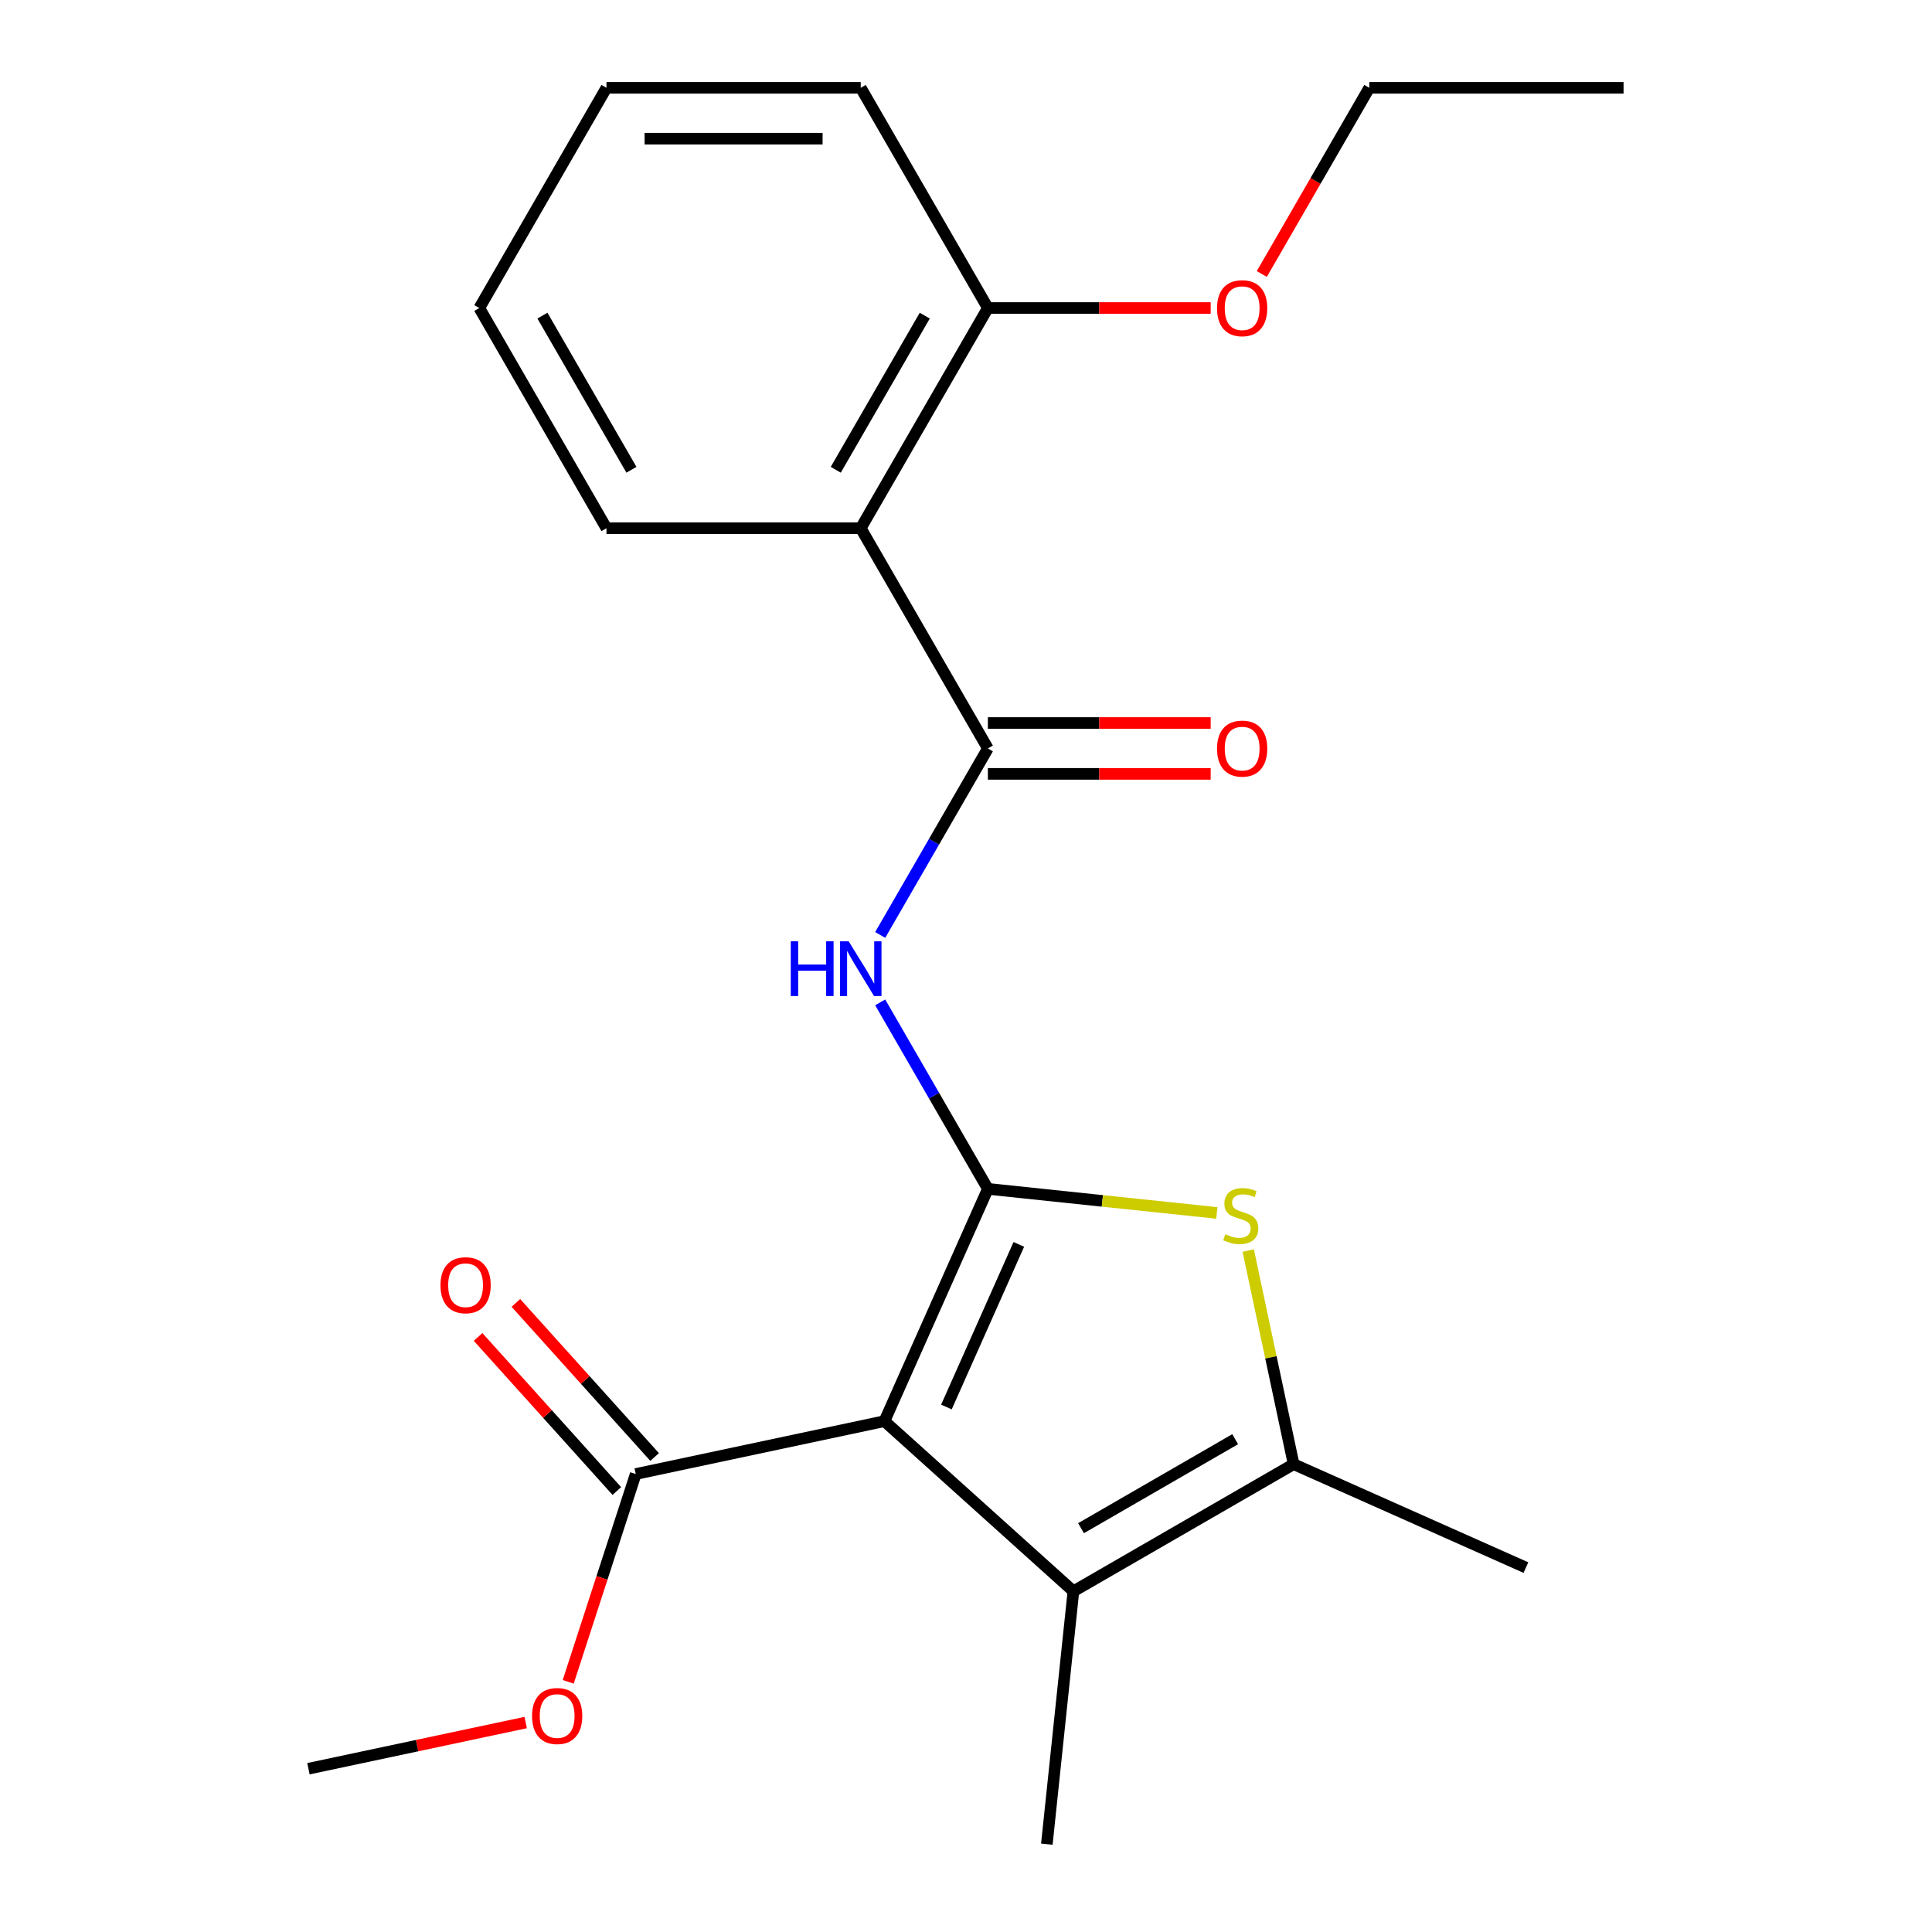 <?xml version='1.0' encoding='iso-8859-1'?>
<svg version='1.1' baseProfile='full'
              xmlns='http://www.w3.org/2000/svg'
                      xmlns:rdkit='http://www.rdkit.org/xml'
                      xmlns:xlink='http://www.w3.org/1999/xlink'
                  xml:space='preserve'
width='1000px' height='1000px' viewBox='0 0 1000 1000'>
<!-- END OF HEADER -->
<rect style='opacity:1.0;fill:#FFFFFF;stroke:none' width='1000' height='1000' x='0' y='0'> </rect>
<path class='bond-0' d='M 511.322,615.354 L 457.79,735.588' style='fill:none;fill-rule:evenodd;stroke:#000000;stroke-width:6px;stroke-linecap:butt;stroke-linejoin:miter;stroke-opacity:1' />
<path class='bond-0' d='M 527.339,644.095 L 489.867,728.259' style='fill:none;fill-rule:evenodd;stroke:#000000;stroke-width:6px;stroke-linecap:butt;stroke-linejoin:miter;stroke-opacity:1' />
<path class='bond-1' d='M 511.322,615.354 L 570.583,621.582' style='fill:none;fill-rule:evenodd;stroke:#000000;stroke-width:6px;stroke-linecap:butt;stroke-linejoin:miter;stroke-opacity:1' />
<path class='bond-1' d='M 570.583,621.582 L 629.843,627.811' style='fill:none;fill-rule:evenodd;stroke:#CCCC00;stroke-width:6px;stroke-linecap:butt;stroke-linejoin:miter;stroke-opacity:1' />
<path class='bond-3' d='M 511.322,615.354 L 483.456,567.089' style='fill:none;fill-rule:evenodd;stroke:#000000;stroke-width:6px;stroke-linecap:butt;stroke-linejoin:miter;stroke-opacity:1' />
<path class='bond-3' d='M 483.456,567.089 L 455.591,518.824' style='fill:none;fill-rule:evenodd;stroke:#0000FF;stroke-width:6px;stroke-linecap:butt;stroke-linejoin:miter;stroke-opacity:1' />
<path class='bond-2' d='M 457.79,735.588 L 555.597,823.654' style='fill:none;fill-rule:evenodd;stroke:#000000;stroke-width:6px;stroke-linecap:butt;stroke-linejoin:miter;stroke-opacity:1' />
<path class='bond-7' d='M 457.79,735.588 L 329.054,762.952' style='fill:none;fill-rule:evenodd;stroke:#000000;stroke-width:6px;stroke-linecap:butt;stroke-linejoin:miter;stroke-opacity:1' />
<path class='bond-5' d='M 646.076,647.281 L 657.827,702.564' style='fill:none;fill-rule:evenodd;stroke:#CCCC00;stroke-width:6px;stroke-linecap:butt;stroke-linejoin:miter;stroke-opacity:1' />
<path class='bond-5' d='M 657.827,702.564 L 669.577,757.848' style='fill:none;fill-rule:evenodd;stroke:#000000;stroke-width:6px;stroke-linecap:butt;stroke-linejoin:miter;stroke-opacity:1' />
<path class='bond-12' d='M 555.597,823.654 L 541.84,954.545' style='fill:none;fill-rule:evenodd;stroke:#000000;stroke-width:6px;stroke-linecap:butt;stroke-linejoin:miter;stroke-opacity:1' />
<path class='bond-22' d='M 555.597,823.654 L 669.577,757.848' style='fill:none;fill-rule:evenodd;stroke:#000000;stroke-width:6px;stroke-linecap:butt;stroke-linejoin:miter;stroke-opacity:1' />
<path class='bond-22' d='M 559.533,790.987 L 639.319,744.923' style='fill:none;fill-rule:evenodd;stroke:#000000;stroke-width:6px;stroke-linecap:butt;stroke-linejoin:miter;stroke-opacity:1' />
<path class='bond-4' d='M 455.591,483.924 L 483.456,435.659' style='fill:none;fill-rule:evenodd;stroke:#0000FF;stroke-width:6px;stroke-linecap:butt;stroke-linejoin:miter;stroke-opacity:1' />
<path class='bond-4' d='M 483.456,435.659 L 511.322,387.394' style='fill:none;fill-rule:evenodd;stroke:#000000;stroke-width:6px;stroke-linecap:butt;stroke-linejoin:miter;stroke-opacity:1' />
<path class='bond-6' d='M 511.322,387.394 L 445.516,273.414' style='fill:none;fill-rule:evenodd;stroke:#000000;stroke-width:6px;stroke-linecap:butt;stroke-linejoin:miter;stroke-opacity:1' />
<path class='bond-8' d='M 511.322,400.555 L 568.983,400.555' style='fill:none;fill-rule:evenodd;stroke:#000000;stroke-width:6px;stroke-linecap:butt;stroke-linejoin:miter;stroke-opacity:1' />
<path class='bond-8' d='M 568.983,400.555 L 626.644,400.555' style='fill:none;fill-rule:evenodd;stroke:#FF0000;stroke-width:6px;stroke-linecap:butt;stroke-linejoin:miter;stroke-opacity:1' />
<path class='bond-8' d='M 511.322,374.233 L 568.983,374.233' style='fill:none;fill-rule:evenodd;stroke:#000000;stroke-width:6px;stroke-linecap:butt;stroke-linejoin:miter;stroke-opacity:1' />
<path class='bond-8' d='M 568.983,374.233 L 626.644,374.233' style='fill:none;fill-rule:evenodd;stroke:#FF0000;stroke-width:6px;stroke-linecap:butt;stroke-linejoin:miter;stroke-opacity:1' />
<path class='bond-13' d='M 669.577,757.848 L 789.811,811.379' style='fill:none;fill-rule:evenodd;stroke:#000000;stroke-width:6px;stroke-linecap:butt;stroke-linejoin:miter;stroke-opacity:1' />
<path class='bond-9' d='M 445.516,273.414 L 511.322,159.434' style='fill:none;fill-rule:evenodd;stroke:#000000;stroke-width:6px;stroke-linecap:butt;stroke-linejoin:miter;stroke-opacity:1' />
<path class='bond-9' d='M 432.591,243.156 L 478.655,163.37' style='fill:none;fill-rule:evenodd;stroke:#000000;stroke-width:6px;stroke-linecap:butt;stroke-linejoin:miter;stroke-opacity:1' />
<path class='bond-14' d='M 445.516,273.414 L 313.903,273.414' style='fill:none;fill-rule:evenodd;stroke:#000000;stroke-width:6px;stroke-linecap:butt;stroke-linejoin:miter;stroke-opacity:1' />
<path class='bond-10' d='M 338.834,754.145 L 302.928,714.267' style='fill:none;fill-rule:evenodd;stroke:#000000;stroke-width:6px;stroke-linecap:butt;stroke-linejoin:miter;stroke-opacity:1' />
<path class='bond-10' d='M 302.928,714.267 L 267.021,674.388' style='fill:none;fill-rule:evenodd;stroke:#FF0000;stroke-width:6px;stroke-linecap:butt;stroke-linejoin:miter;stroke-opacity:1' />
<path class='bond-10' d='M 319.273,771.758 L 283.366,731.88' style='fill:none;fill-rule:evenodd;stroke:#000000;stroke-width:6px;stroke-linecap:butt;stroke-linejoin:miter;stroke-opacity:1' />
<path class='bond-10' d='M 283.366,731.88 L 247.46,692.001' style='fill:none;fill-rule:evenodd;stroke:#FF0000;stroke-width:6px;stroke-linecap:butt;stroke-linejoin:miter;stroke-opacity:1' />
<path class='bond-11' d='M 329.054,762.952 L 311.579,816.732' style='fill:none;fill-rule:evenodd;stroke:#000000;stroke-width:6px;stroke-linecap:butt;stroke-linejoin:miter;stroke-opacity:1' />
<path class='bond-11' d='M 311.579,816.732 L 294.105,870.512' style='fill:none;fill-rule:evenodd;stroke:#FF0000;stroke-width:6px;stroke-linecap:butt;stroke-linejoin:miter;stroke-opacity:1' />
<path class='bond-15' d='M 511.322,159.434 L 568.983,159.434' style='fill:none;fill-rule:evenodd;stroke:#000000;stroke-width:6px;stroke-linecap:butt;stroke-linejoin:miter;stroke-opacity:1' />
<path class='bond-15' d='M 568.983,159.434 L 626.644,159.434' style='fill:none;fill-rule:evenodd;stroke:#FF0000;stroke-width:6px;stroke-linecap:butt;stroke-linejoin:miter;stroke-opacity:1' />
<path class='bond-16' d='M 511.322,159.434 L 445.516,45.455' style='fill:none;fill-rule:evenodd;stroke:#000000;stroke-width:6px;stroke-linecap:butt;stroke-linejoin:miter;stroke-opacity:1' />
<path class='bond-18' d='M 272.093,891.585 L 215.87,903.536' style='fill:none;fill-rule:evenodd;stroke:#FF0000;stroke-width:6px;stroke-linecap:butt;stroke-linejoin:miter;stroke-opacity:1' />
<path class='bond-18' d='M 215.87,903.536 L 159.647,915.486' style='fill:none;fill-rule:evenodd;stroke:#000000;stroke-width:6px;stroke-linecap:butt;stroke-linejoin:miter;stroke-opacity:1' />
<path class='bond-19' d='M 313.903,273.414 L 248.097,159.434' style='fill:none;fill-rule:evenodd;stroke:#000000;stroke-width:6px;stroke-linecap:butt;stroke-linejoin:miter;stroke-opacity:1' />
<path class='bond-19' d='M 326.828,243.156 L 280.764,163.37' style='fill:none;fill-rule:evenodd;stroke:#000000;stroke-width:6px;stroke-linecap:butt;stroke-linejoin:miter;stroke-opacity:1' />
<path class='bond-17' d='M 653.102,141.824 L 680.921,93.639' style='fill:none;fill-rule:evenodd;stroke:#FF0000;stroke-width:6px;stroke-linecap:butt;stroke-linejoin:miter;stroke-opacity:1' />
<path class='bond-17' d='M 680.921,93.639 L 708.741,45.455' style='fill:none;fill-rule:evenodd;stroke:#000000;stroke-width:6px;stroke-linecap:butt;stroke-linejoin:miter;stroke-opacity:1' />
<path class='bond-23' d='M 445.516,45.455 L 313.903,45.455' style='fill:none;fill-rule:evenodd;stroke:#000000;stroke-width:6px;stroke-linecap:butt;stroke-linejoin:miter;stroke-opacity:1' />
<path class='bond-23' d='M 425.774,71.777 L 333.645,71.777' style='fill:none;fill-rule:evenodd;stroke:#000000;stroke-width:6px;stroke-linecap:butt;stroke-linejoin:miter;stroke-opacity:1' />
<path class='bond-20' d='M 708.741,45.455 L 840.353,45.455' style='fill:none;fill-rule:evenodd;stroke:#000000;stroke-width:6px;stroke-linecap:butt;stroke-linejoin:miter;stroke-opacity:1' />
<path class='bond-21' d='M 248.097,159.434 L 313.903,45.455' style='fill:none;fill-rule:evenodd;stroke:#000000;stroke-width:6px;stroke-linecap:butt;stroke-linejoin:miter;stroke-opacity:1' />
<path  class='atom-2' d='M 634.213 638.831
Q 634.533 638.951, 635.853 639.511
Q 637.173 640.071, 638.613 640.431
Q 640.093 640.751, 641.533 640.751
Q 644.213 640.751, 645.773 639.471
Q 647.333 638.151, 647.333 635.871
Q 647.333 634.311, 646.533 633.351
Q 645.773 632.391, 644.573 631.871
Q 643.373 631.351, 641.373 630.751
Q 638.853 629.991, 637.333 629.271
Q 635.853 628.551, 634.773 627.031
Q 633.733 625.511, 633.733 622.951
Q 633.733 619.391, 636.133 617.191
Q 638.573 614.991, 643.373 614.991
Q 646.653 614.991, 650.373 616.551
L 649.453 619.631
Q 646.053 618.231, 643.493 618.231
Q 640.733 618.231, 639.213 619.391
Q 637.693 620.511, 637.733 622.471
Q 637.733 623.991, 638.493 624.911
Q 639.293 625.831, 640.413 626.351
Q 641.573 626.871, 643.493 627.471
Q 646.053 628.271, 647.573 629.071
Q 649.093 629.871, 650.173 631.511
Q 651.293 633.111, 651.293 635.871
Q 651.293 639.791, 648.653 641.911
Q 646.053 643.991, 641.693 643.991
Q 639.173 643.991, 637.253 643.431
Q 635.373 642.911, 633.133 641.991
L 634.213 638.831
' fill='#CCCC00'/>
<path  class='atom-4' d='M 409.296 487.214
L 413.136 487.214
L 413.136 499.254
L 427.616 499.254
L 427.616 487.214
L 431.456 487.214
L 431.456 515.534
L 427.616 515.534
L 427.616 502.454
L 413.136 502.454
L 413.136 515.534
L 409.296 515.534
L 409.296 487.214
' fill='#0000FF'/>
<path  class='atom-4' d='M 439.256 487.214
L 448.536 502.214
Q 449.456 503.694, 450.936 506.374
Q 452.416 509.054, 452.496 509.214
L 452.496 487.214
L 456.256 487.214
L 456.256 515.534
L 452.376 515.534
L 442.416 499.134
Q 441.256 497.214, 440.016 495.014
Q 438.816 492.814, 438.456 492.134
L 438.456 515.534
L 434.776 515.534
L 434.776 487.214
L 439.256 487.214
' fill='#0000FF'/>
<path  class='atom-9' d='M 629.934 387.474
Q 629.934 380.674, 633.294 376.874
Q 636.654 373.074, 642.934 373.074
Q 649.214 373.074, 652.574 376.874
Q 655.934 380.674, 655.934 387.474
Q 655.934 394.354, 652.534 398.274
Q 649.134 402.154, 642.934 402.154
Q 636.694 402.154, 633.294 398.274
Q 629.934 394.394, 629.934 387.474
M 642.934 398.954
Q 647.254 398.954, 649.574 396.074
Q 651.934 393.154, 651.934 387.474
Q 651.934 381.914, 649.574 379.114
Q 647.254 376.274, 642.934 376.274
Q 638.614 376.274, 636.254 379.074
Q 633.934 381.874, 633.934 387.474
Q 633.934 393.194, 636.254 396.074
Q 638.614 398.954, 642.934 398.954
' fill='#FF0000'/>
<path  class='atom-11' d='M 227.988 665.224
Q 227.988 658.424, 231.348 654.624
Q 234.708 650.824, 240.988 650.824
Q 247.268 650.824, 250.628 654.624
Q 253.988 658.424, 253.988 665.224
Q 253.988 672.104, 250.588 676.024
Q 247.188 679.904, 240.988 679.904
Q 234.748 679.904, 231.348 676.024
Q 227.988 672.144, 227.988 665.224
M 240.988 676.704
Q 245.308 676.704, 247.628 673.824
Q 249.988 670.904, 249.988 665.224
Q 249.988 659.664, 247.628 656.864
Q 245.308 654.024, 240.988 654.024
Q 236.668 654.024, 234.308 656.824
Q 231.988 659.624, 231.988 665.224
Q 231.988 670.944, 234.308 673.824
Q 236.668 676.704, 240.988 676.704
' fill='#FF0000'/>
<path  class='atom-12' d='M 275.383 888.203
Q 275.383 881.403, 278.743 877.603
Q 282.103 873.803, 288.383 873.803
Q 294.663 873.803, 298.023 877.603
Q 301.383 881.403, 301.383 888.203
Q 301.383 895.083, 297.983 899.003
Q 294.583 902.883, 288.383 902.883
Q 282.143 902.883, 278.743 899.003
Q 275.383 895.123, 275.383 888.203
M 288.383 899.683
Q 292.703 899.683, 295.023 896.803
Q 297.383 893.883, 297.383 888.203
Q 297.383 882.643, 295.023 879.843
Q 292.703 877.003, 288.383 877.003
Q 284.063 877.003, 281.703 879.803
Q 279.383 882.603, 279.383 888.203
Q 279.383 893.923, 281.703 896.803
Q 284.063 899.683, 288.383 899.683
' fill='#FF0000'/>
<path  class='atom-16' d='M 629.934 159.514
Q 629.934 152.714, 633.294 148.914
Q 636.654 145.114, 642.934 145.114
Q 649.214 145.114, 652.574 148.914
Q 655.934 152.714, 655.934 159.514
Q 655.934 166.394, 652.534 170.314
Q 649.134 174.194, 642.934 174.194
Q 636.694 174.194, 633.294 170.314
Q 629.934 166.434, 629.934 159.514
M 642.934 170.994
Q 647.254 170.994, 649.574 168.114
Q 651.934 165.194, 651.934 159.514
Q 651.934 153.954, 649.574 151.154
Q 647.254 148.314, 642.934 148.314
Q 638.614 148.314, 636.254 151.114
Q 633.934 153.914, 633.934 159.514
Q 633.934 165.234, 636.254 168.114
Q 638.614 170.994, 642.934 170.994
' fill='#FF0000'/>
</svg>
